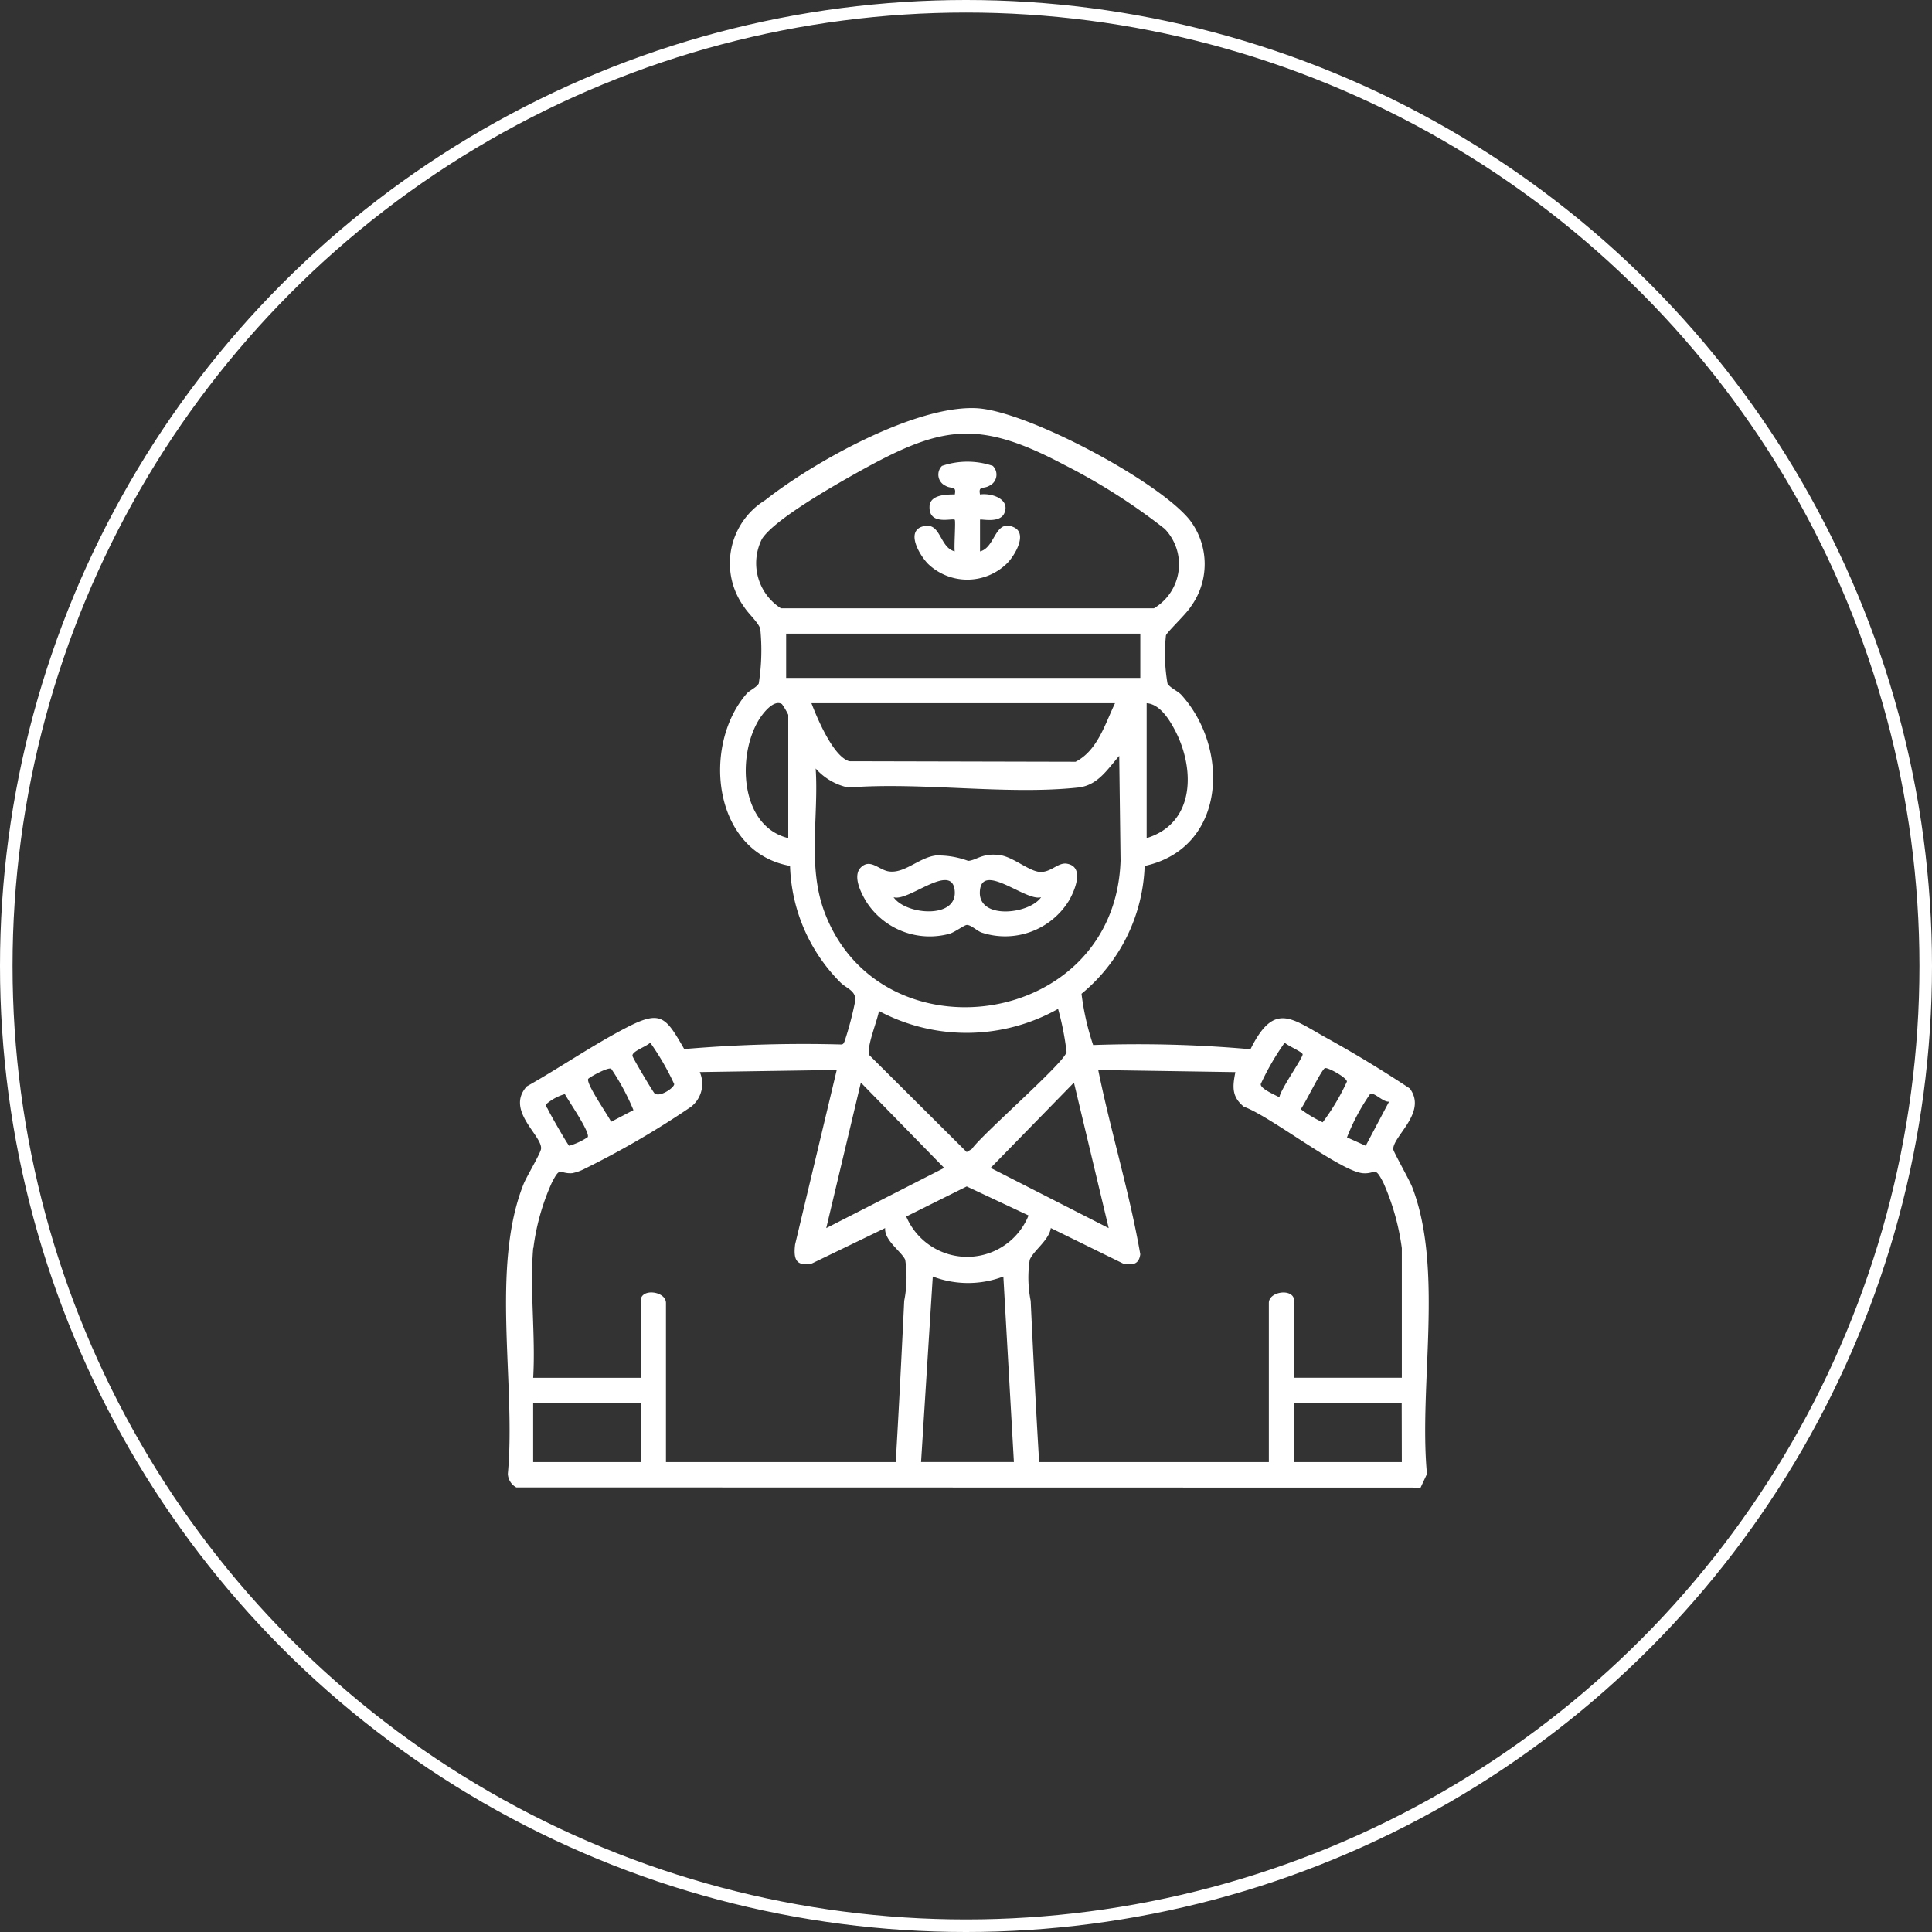 <svg xmlns="http://www.w3.org/2000/svg" xmlns:xlink="http://www.w3.org/1999/xlink" width="77" height="77" viewBox="0 0 77 77">
  <rect x="0" y="0" width="77" height="77" fill="#333333" stroke="none"/>
  <defs>
    <clipPath id="clip-path">
      <rect id="Rectangle_196" data-name="Rectangle 196" width="36.776" height="43.028" fill="#fff"/>
    </clipPath>
  </defs>
  <g id="Group_4889" data-name="Group 4889" transform="translate(-464 -1219)">
    <g id="Ellipse_12" data-name="Ellipse 12" transform="translate(464 1219)" fill="none" stroke="#fff" stroke-width="0.5">
      <circle cx="38.5" cy="38.5" r="38.5" stroke="none"/>
      <circle cx="38.5" cy="38.5" r="38.25" fill="none"/>
    </g>
    <g id="Group_4814" data-name="Group 4814" transform="translate(484.17 1235.253)">
      <g id="Group_4813" data-name="Group 4813" clip-path="url(#clip-path)">
        <path id="Path_8386" data-name="Path 8386" d="M.407,43.028a.647.647,0,0,1-.337-.545C.4,38.93-.628,34.247.7,30.93c.122-.3.679-1.223.694-1.4C1.443,29-.039,28,.826,27.044,2.145,26.3,3.464,25.391,4.8,24.7c1.378-.714,1.561-.426,2.3.857a55.743,55.743,0,0,1,6.273-.182c.079-.013.09-.073.12-.132a13.269,13.269,0,0,0,.421-1.6c.045-.425-.359-.493-.617-.77a6.864,6.864,0,0,1-1.98-4.615c-3.085-.555-3.527-4.8-1.726-6.868.1-.12.384-.237.479-.4a8.527,8.527,0,0,0,.062-2.172c-.054-.239-.485-.623-.639-.873a2.952,2.952,0,0,1,.832-4.263c1.909-1.507,6-3.8,8.441-3.665,2,.112,7.236,2.9,8.483,4.456a2.887,2.887,0,0,1,.026,3.472c-.18.284-.939,1-.976,1.125a6.907,6.907,0,0,0,.062,1.919c.1.173.413.3.554.454,1.952,2.165,1.774,6.109-1.465,6.817a6.9,6.9,0,0,1-2.516,5.094,10.421,10.421,0,0,0,.463,2.043,50.518,50.518,0,0,1,6.271.167c.948-1.912,1.625-1.23,3.056-.437,1.119.619,2.227,1.293,3.292,2,.711.952-.674,1.9-.658,2.425,0,.084.648,1.23.756,1.509,1.265,3.287.256,7.918.588,11.431l-.254.544Zm25.848-38.2a24.18,24.18,0,0,0-4.03-2.565C18.744.419,17.294.736,13.962,2.6,13.07,3.1,10.7,4.444,10.2,5.223a2.132,2.132,0,0,0,.754,2.767H25.821a2.039,2.039,0,0,0,.434-3.161M25.277,9H11.162v1.764H25.277ZM11.246,17.15V12.235a2.83,2.83,0,0,0-.25-.424c-.323-.206-.76.364-.91.607-.89,1.429-.772,4.257,1.16,4.732m13.023-5.377H12.17c.229.6.87,2.131,1.509,2.313l9.018.021c.875-.447,1.172-1.5,1.572-2.334M25.53,17.15c1.944-.6,1.941-2.785,1.106-4.341-.223-.418-.594-1-1.106-1.036ZM12.339,14.377c.126,1.919-.338,3.9.356,5.735,2.239,5.923,11.581,4.617,11.795-2.066l-.053-4.173c-.471.534-.852,1.177-1.638,1.261-2.857.307-6.244-.23-9.158,0a2.4,2.4,0,0,1-1.3-.756M14.86,24.04c-.056.374-.516,1.467-.381,1.761l3.879,3.861.2-.117c.438-.619,3.714-3.458,3.78-3.872A11.356,11.356,0,0,0,22,23.956a7.441,7.441,0,0,1-7.139.084M5.744,25.3c-.128.152-.737.341-.707.531.013.085.811,1.424.874,1.484.2.193.8-.223.788-.363A10.256,10.256,0,0,0,5.744,25.3m25.078,2.182c.022-.291.952-1.6.925-1.718-.022-.1-.6-.341-.715-.462a10.212,10.212,0,0,0-.955,1.65c-.016.192.577.432.745.53M3.275,26.74c-.107.184.783,1.447.911,1.716l.89-.466a9.338,9.338,0,0,0-.885-1.646c-.127-.083-.887.348-.916.4m29.365-.428c-.134.039-.8,1.425-.969,1.636a4.86,4.86,0,0,0,.875.524,8.9,8.9,0,0,0,.966-1.621c0-.159-.755-.572-.872-.539M1.08,33.492c-.141,1.654.1,3.493,0,5.167H5.364V35.592c0-.52,1.008-.389,1.008.084v6.343h9.158c.126-2.141.234-4.283.337-6.427a4.759,4.759,0,0,0,.04-1.638c-.154-.335-.836-.765-.8-1.262L12.194,34.1c-.651.139-.744-.186-.674-.757l1.659-6.953-5.46.084a1.164,1.164,0,0,1-.343,1.38,34.94,34.94,0,0,1-4.247,2.475,1.815,1.815,0,0,1-.5.176c-.518.032-.455-.3-.8.365a9.079,9.079,0,0,0-.741,2.62m20.165,8.528H30.4V35.676c0-.473,1.008-.6,1.008-.084v3.066H35.7V33.492a9.523,9.523,0,0,0-.741-2.62c-.348-.668-.284-.333-.8-.365-.878-.053-3.717-2.289-4.752-2.65-.493-.4-.456-.8-.341-1.381L23.6,26.392c.5,2.458,1.248,4.879,1.676,7.344-.056.417-.319.443-.692.366L21.71,32.691c-.07.486-.694.9-.84,1.266a4.687,4.687,0,0,0,.038,1.636c.1,2.144.208,4.286.337,6.427m-8.485-9.326,4.7-2.4-3.32-3.4Zm11.257,0-1.385-5.8-3.32,3.4ZM3.253,29.068c.109-.186-.772-1.454-.911-1.716a1.985,1.985,0,0,0-.721.383c-.079.122.007.133.042.215.059.141.784,1.413.853,1.462a2.68,2.68,0,0,0,.737-.344m31.939-1.415c-.244.028-.6-.4-.758-.3a8.227,8.227,0,0,0-.919,1.724l.746.335ZM20.824,32.19l-2.465-1.158-2.411,1.2a2.639,2.639,0,0,0,4.876-.045m-4.285,9.829h3.7l-.42-7.393a3.957,3.957,0,0,1-2.813,0ZM5.364,39.667H1.079v2.352H5.364Zm30.331,0H31.41v2.352H35.7Z" transform="translate(0 0)" fill="#fff"/>
        <path id="Path_8387" data-name="Path 8387" d="M25.819,5.51c-.082-.083-1.044.253-1.006-.538.022-.456.653-.474,1.006-.471.073-.361-.134-.206-.368-.346a.488.488,0,0,1-.141-.793,3.135,3.135,0,0,1,2.024,0,.488.488,0,0,1-.141.793c-.233.14-.442-.015-.368.346.461-.069,1.222.186.965.754-.19.419-.965.2-.965.254V6.77c.621-.152.58-1.306,1.343-.964.567.254.042,1.123-.251,1.425a2.259,2.259,0,0,1-3.153.046c-.321-.317-.921-1.293-.231-1.5.742-.221.659.834,1.284.992-.033-.188.044-1.216,0-1.261" transform="translate(-7.936 -1.047)" fill="#fff"/>
        <path id="Path_8388" data-name="Path 8388" d="M23.931,26.524a3.457,3.457,0,0,1,1.309.214c.329-.02.565-.327,1.267-.229.535.075,1.16.649,1.6.67s.717-.391,1.071-.328c.719.126.307,1.076.079,1.473a2.988,2.988,0,0,1-3.486,1.269c-.188-.071-.432-.317-.592-.3-.1.01-.45.271-.662.344a3,3,0,0,1-3.327-1.257c-.21-.34-.569-1.036-.23-1.376.378-.378.717.095,1.118.154.622.091,1.19-.536,1.849-.632m-1.66,1.659c.479.711,2.578.891,2.434-.286-.135-1.107-1.86.489-2.434.286m5.881,0c-.588.2-2.391-1.458-2.442-.209-.046,1.12,1.983.885,2.442.209" transform="translate(-6.824 -8.681)" fill="#fff"/>
      </g>
    </g>
  </g>
</svg>
